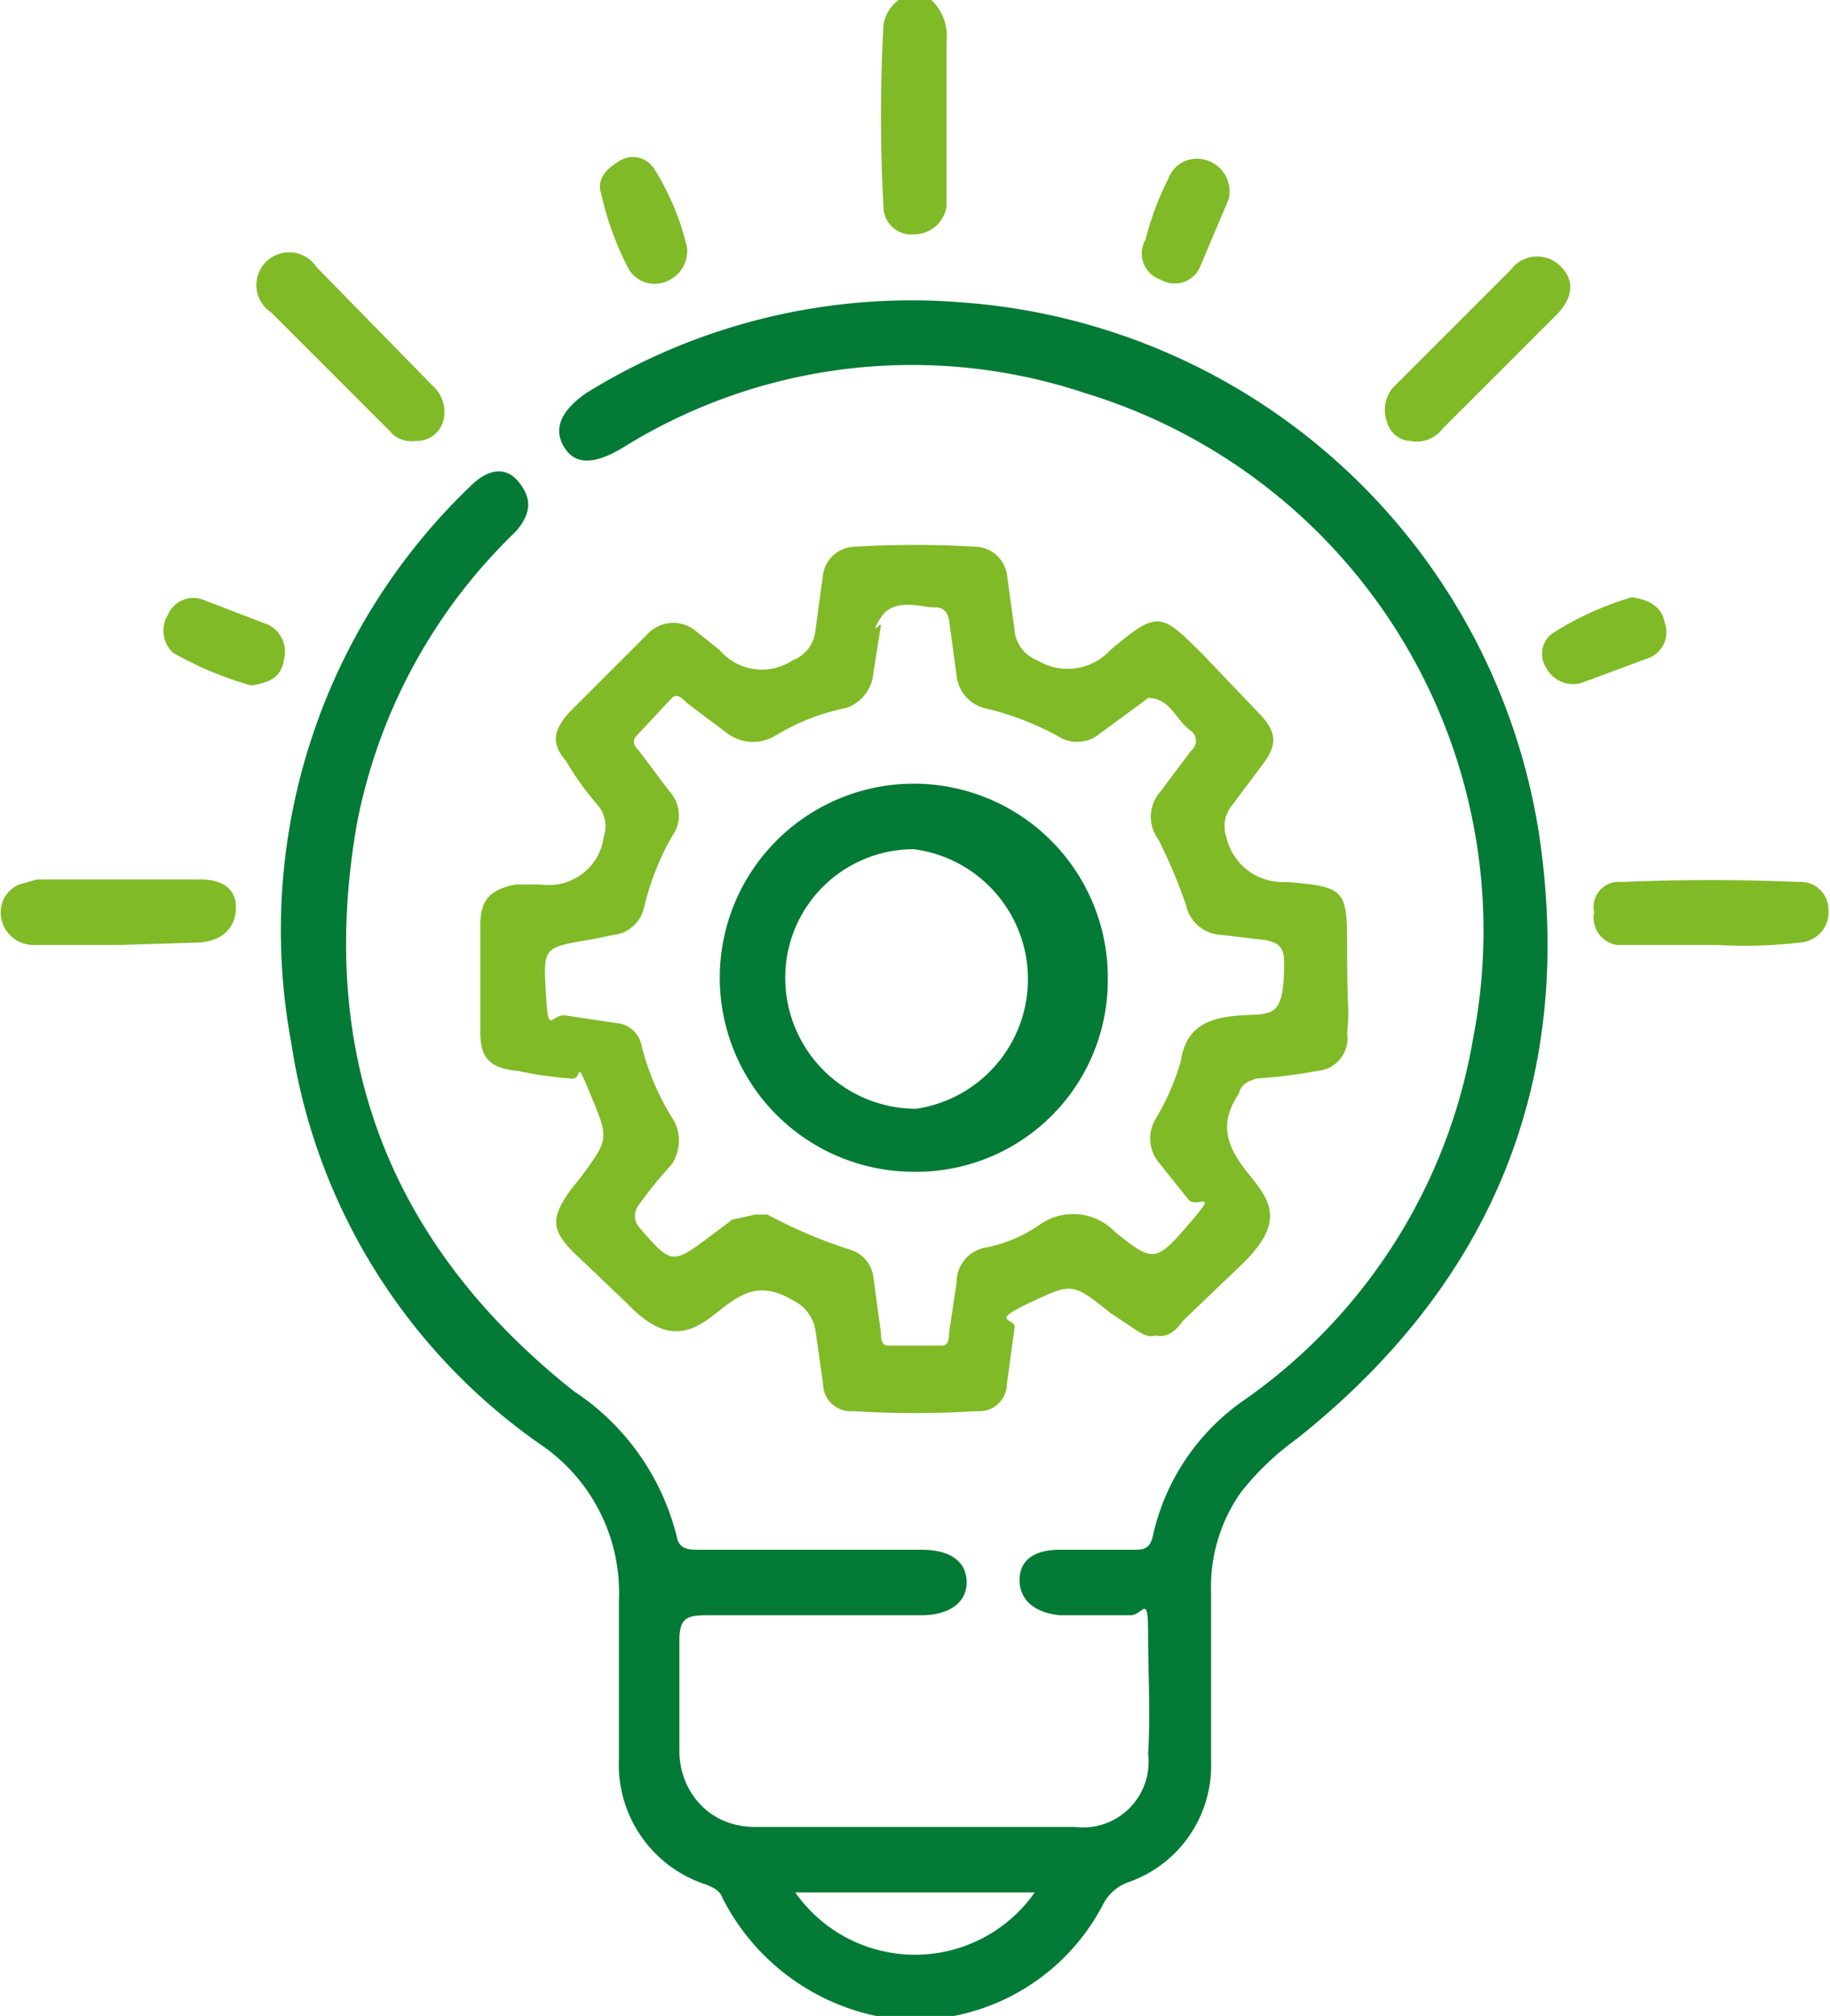 <svg xmlns="http://www.w3.org/2000/svg" width="25.6mm" height="28.2mm" viewBox="0 0 72.5 80"><defs><style>.a{fill:#037a35;}.b{fill:#80ba27;}</style></defs><path class="a" d="M34.7,80a8.9,8.9,0,0,1-6.1-4.7c-.1-.3-.4-.4-.6-.5a5,5,0,0,1-3.5-5V63.5a7.1,7.1,0,0,0-3-6.1,23.7,23.7,0,0,1-10-16,24.4,24.4,0,0,1,7.1-22.1c.7-.7,1.4-.8,1.9-.2s.6,1.2-.1,2a21.8,21.8,0,0,0-6.3,11.6c-1.6,9.2,1.3,16.7,8.6,22.5A9.7,9.7,0,0,1,26.8,61c.1.5.5.5.9.5h8.8c1.2,0,1.8.5,1.8,1.3s-.7,1.3-1.8,1.3H28c-.8,0-1.1.1-1.1,1s0,2.9,0,4.4,1.1,3,3,3H42.6a2.6,2.6,0,0,0,2.9-2.9c.1-1.6,0-3.2,0-4.8s-.2-.7-.7-.7H42c-1-.1-1.6-.6-1.6-1.4s.6-1.2,1.6-1.2h3c.4,0,.6-.1.7-.6a8.9,8.9,0,0,1,3.7-5.4,22,22,0,0,0,9-14.3A22.3,22.3,0,0,0,43,15.6a21.7,21.7,0,0,0-18.4,2.2c-1.2.7-1.9.6-2.3-.1s-.1-1.4.9-2.1A24.5,24.5,0,0,1,38.1,12,25,25,0,0,1,61,33c1.5,9.8-1.8,17.9-9.6,24.1a11,11,0,0,0-2.2,2.1,6.5,6.5,0,0,0-1.2,4v6.7a4.9,4.9,0,0,1-3.3,4.8,1.8,1.8,0,0,0-1,.9A8.5,8.5,0,0,1,37.8,80Zm-3.2-4.9a5.8,5.8,0,0,0,9.5,0H31.5Z"/><path class="b" d="M36.9,0a2,2,0,0,1,.6,1.7V8.2a1.3,1.3,0,0,1-1.3,1.1A1.1,1.1,0,0,1,35,8.2Q34.8,4.6,35,1a1.5,1.5,0,0,1,.6-1Z"/><path class="b" d="M45.8,53c-.3.1-.6-.1-.9-.3l-.9-.6c-1.5-1.2-1.5-1.2-3.2-.4s-.5.6-.6,1l-.3,2.2A1.1,1.1,0,0,1,38.7,56a40,40,0,0,1-4.9,0,1.1,1.1,0,0,1-1.2-1.1l-.3-2.1a1.6,1.6,0,0,0-.9-1.2c-1.2-.7-1.9-.4-2.9.4s-2,1.5-3.7-.3l-2.1-2c-.9-.9-.9-1.4-.1-2.5l.4-.5c1.1-1.5,1.1-1.5.4-3.2s-.3-.6-.8-.7a15.2,15.2,0,0,1-2.1-.3C19.4,42.4,19,42,19,41V36.7c0-1,.4-1.4,1.4-1.6h1a2.2,2.2,0,0,0,2.5-1.9,1.3,1.3,0,0,0-.2-1.2,11.8,11.8,0,0,1-1.3-1.8c-.6-.7-.5-1.2.1-1.9l3.1-3.1a1.4,1.4,0,0,1,1.9-.2l1,.8a2.2,2.2,0,0,0,2.9.4,1.4,1.4,0,0,0,.9-1.2l.3-2.2a1.3,1.3,0,0,1,1.2-1.1,40.1,40.1,0,0,1,4.9,0,1.3,1.3,0,0,1,1.2,1.1l.3,2.2a1.4,1.4,0,0,0,.9,1.2,2.3,2.3,0,0,0,2.9-.4c1.9-1.6,2-1.5,3.7.2l2.1,2.2c.8.8.9,1.3.2,2.2l-1.2,1.6a1.3,1.3,0,0,0-.2,1.2A2.3,2.3,0,0,0,51,35c2.4.2,2.4.3,2.4,2.8s.1,2.1,0,3.2a1.3,1.3,0,0,1-1.2,1.5,19.7,19.7,0,0,1-2.4.3c-.3.1-.6.2-.7.6h0c-.8,1.2-.5,2.1.4,3.2s1.4,1.9-.2,3.5l-2.4,2.3C46.6,52.8,46.3,53.1,45.8,53ZM29.9,48.2h.5a19.2,19.2,0,0,0,3.3,1.4,1.3,1.3,0,0,1,.9,1.1l.3,2.2c0,.2,0,.5.3.5h2.1c.3,0,.3-.3.3-.5l.3-2a1.4,1.4,0,0,1,1.2-1.4,5.6,5.6,0,0,0,2.1-.9,2.3,2.3,0,0,1,3,.3c1.5,1.2,1.6,1.2,2.9-.3s.3-.6,0-1l-1.2-1.5a1.5,1.5,0,0,1-.1-1.7,9.4,9.4,0,0,0,1-2.3c.2-1.3,1-1.7,2.3-1.8s1.8.2,1.8-2.1c0-.6-.2-.8-.8-.9l-1.7-.2A1.5,1.5,0,0,1,47,35.9a20.3,20.3,0,0,0-1.1-2.6,1.5,1.5,0,0,1,.1-1.9l1.2-1.6a.5.5,0,0,0,0-.8c-.6-.4-.8-1.3-1.7-1.3l-.4.3-1.5,1.1a1.4,1.4,0,0,1-1.7.1A11.5,11.5,0,0,0,39,28.1a1.5,1.5,0,0,1-1.1-1.3l-.3-2.2c-.1-.5-.4-.5-.7-.5s-1.5-.4-2,.4,0,.2,0,.3l-.3,1.9a1.6,1.6,0,0,1-1.1,1.4,8.6,8.6,0,0,0-2.8,1.1,1.7,1.7,0,0,1-1.9-.1l-1.6-1.2c-.2-.2-.4-.4-.6-.2l-1.4,1.5c-.2.2-.1.4.1.6l1.2,1.6a1.4,1.4,0,0,1,.1,1.8A10.8,10.8,0,0,0,25.5,36a1.4,1.4,0,0,1-1.2,1.1l-1,.2c-1.8.3-1.8.3-1.7,2.1s.2.8.8.9l2,.3a1.1,1.1,0,0,1,1,.9,10.1,10.1,0,0,0,1.3,3,1.7,1.7,0,0,1-.1,1.7,18.3,18.3,0,0,0-1.3,1.6.7.7,0,0,0,0,.9c1.3,1.5,1.3,1.5,2.9.3l.8-.6Z"/><path class="b" d="M16.4,17.5a1.1,1.1,0,0,1-1-.4l-4.7-4.7a1.3,1.3,0,1,1,1.8-1.8l4.6,4.7a1.4,1.4,0,0,1,.4,1.5A1.1,1.1,0,0,1,16.4,17.5Z"/><path class="b" d="M55.9,17.5a1,1,0,0,1-.9-.7,1.4,1.4,0,0,1,.2-1.4L57,13.6l2.9-2.9a1.3,1.3,0,0,1,2-.1c.5.5.5,1.2-.2,1.9L57.2,17A1.3,1.3,0,0,1,55.9,17.5Z"/><path class="b" d="M68.1,37.5h-4a1.1,1.1,0,0,1-.9-1.3A1,1,0,0,1,64.3,35c2.3-.1,4.7-.1,7,0a1.1,1.1,0,0,1,1.2,1.1,1.2,1.2,0,0,1-1.1,1.3A19,19,0,0,1,68.1,37.5Z"/><path class="b" d="M4.7,37.5H1.3a1.3,1.3,0,0,1-1.3-1,1.2,1.2,0,0,1,.7-1.4l.7-.2H7.9c.9,0,1.4.4,1.4,1.1s-.4,1.3-1.4,1.4Z"/><path class="b" d="M47.4,6.3a1.3,1.3,0,0,1,1.3,1.6l-1.1,2.6a1.1,1.1,0,0,1-1.6.6,1.1,1.1,0,0,1-.6-1.6,11.7,11.7,0,0,1,.9-2.4A1.2,1.2,0,0,1,47.4,6.3Z"/><path class="b" d="M27.2,9.8a1.3,1.3,0,0,1-.9,1.4,1.2,1.2,0,0,1-1.4-.5,12.1,12.1,0,0,1-1.1-3c-.2-.6.2-1,.7-1.3a1,1,0,0,1,1.4.3A10.3,10.3,0,0,1,27.2,9.8Z"/><path class="b" d="M64.7,23.7c.7.1,1.2.4,1.3,1a1.1,1.1,0,0,1-.6,1.4l-2.7,1a1.2,1.2,0,0,1-1.4-.6,1,1,0,0,1,.3-1.4A12.3,12.3,0,0,1,64.7,23.7Z"/><path class="b" d="M9.9,27.2a13.7,13.7,0,0,1-3.1-1.3,1.2,1.2,0,0,1-.2-1.5A1.1,1.1,0,0,1,8,23.8l2.6,1a1.2,1.2,0,0,1,.6,1.4C11.1,26.9,10.6,27.1,9.9,27.2Z"/><path class="a" d="M36.2,46.5A7.7,7.7,0,1,1,43.9,39,7.6,7.6,0,0,1,36.2,46.5Zm-5.1-7.7A5.2,5.2,0,0,0,36.3,44a5.2,5.2,0,0,0-.1-10.3A5.1,5.1,0,0,0,31.1,38.8Z"/></svg>